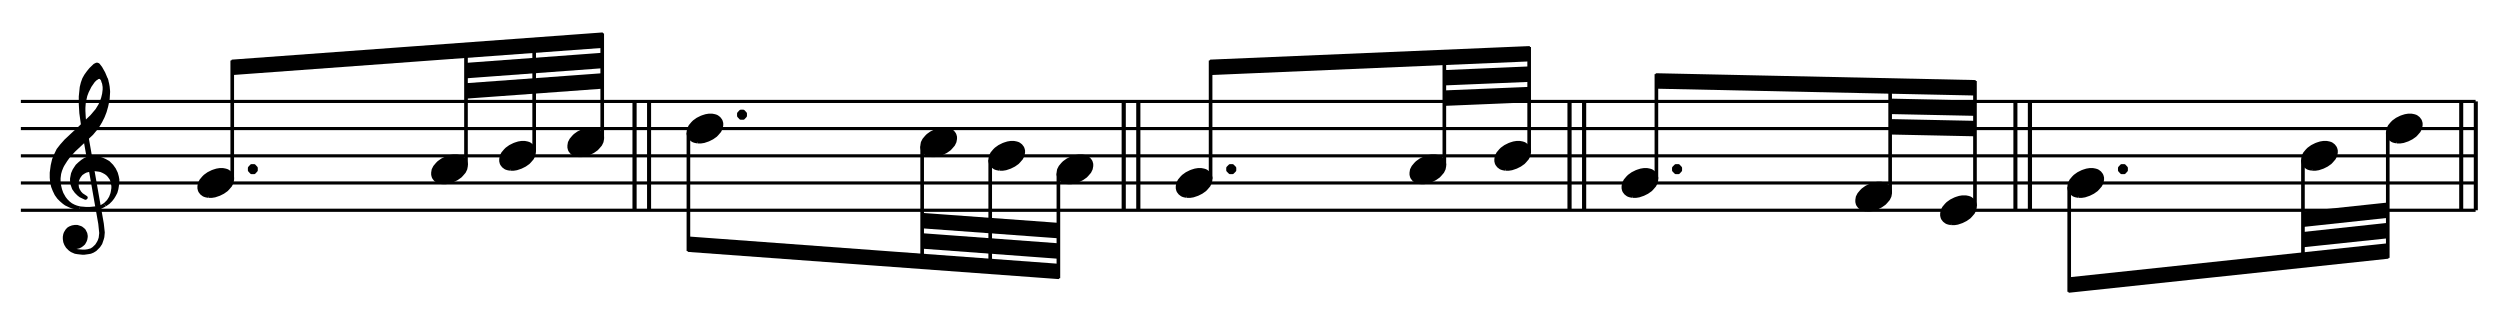<?xml version="1.0" encoding="UTF-8" standalone="no"?>
<!DOCTYPE svg PUBLIC "-//W3C//DTD SVG 1.1//EN" "http://www.w3.org/Graphics/SVG/1.1/DTD/svg11.dtd">
<svg width="100%" height="100%" viewBox="0 0 1375 185" version="1.1" xmlns="http://www.w3.org/2000/svg" xmlns:xlink="http://www.w3.org/1999/xlink" xml:space="preserve" xmlns:serif="http://www.serif.com/" style="fill-rule:evenodd;clip-rule:evenodd;stroke-linejoin:round;stroke-miterlimit:10;">
    <g id="Trim" transform="matrix(4.167,0,0,4.167,0,0)">
        <g transform="matrix(1,0,0,1,-35.047,-45.113)">
            <path d="M37.8,72.864L361.8,72.864M37.8,69.264L361.8,69.264M37.8,65.682L361.8,65.682M37.8,62.082L361.8,62.082M37.8,58.5L361.8,58.5" style="fill:none;fill-rule:nonzero;stroke:black;stroke-width:0.42px;"/>
        </g>
        <g transform="matrix(1,0,0,1,-35.047,-36.149)">
            <path d="M46.008,52.866L48.258,65.682L48.384,66.906L48.312,67.554L48.186,67.932L48.06,68.184L47.808,68.58L47.412,68.958L47.106,69.156L46.656,69.282L46.26,69.336L45.954,69.336L45.306,69.282L44.982,69.21L44.73,69.084L44.784,68.706L45.054,68.76L45.18,68.76L45.432,68.706L45.684,68.58L45.882,68.436L46.08,68.256L46.26,67.932L46.332,67.734L46.386,67.41L46.386,67.284L46.332,66.978L46.134,66.582L46.008,66.456L45.756,66.258L45.63,66.204L45.234,66.078L44.928,66.078L44.604,66.132L44.28,66.258L44.082,66.384L43.902,66.582L43.704,66.906L43.632,67.104L43.578,67.41L43.578,67.68L43.632,68.058L43.758,68.382L43.956,68.706L44.28,69.03L44.532,69.21L44.982,69.408L45.306,69.462L45.954,69.534L46.134,69.534L46.656,69.462L46.98,69.408L47.286,69.282L47.61,69.084L48.06,68.634L48.312,68.256L48.51,67.68L48.582,67.41L48.636,66.834L48.51,65.682L46.26,52.866L46.008,52.866" style="stroke:black;stroke-width:0.48px;"/>
        </g>
        <g transform="matrix(1,0,0,1,-35.047,-31.667)">
            <path d="M45.558,59.148L46.386,59.22L46.908,59.22L47.61,59.148L48.006,59.094L48.384,58.968L48.888,58.698" style="fill:none;fill-rule:nonzero;stroke:black;stroke-width:0.48px;"/>
        </g>
        <g transform="matrix(1,0,0,1,-35.047,-38.399)">
            <path d="M48.888,65.43L49.338,64.98L49.464,64.8L49.662,64.476L49.788,64.152L49.86,63.954L49.914,63.702L49.986,63.252L49.986,62.928L49.914,62.55L49.86,62.298L49.734,61.974L49.464,61.596L49.284,61.398L49.032,61.2L48.708,61.02L48.384,60.876L48.132,60.822L47.556,60.75L47.484,60.75L46.908,60.822L46.386,60.948L46.134,61.074L45.756,61.326L45.504,61.65L45.36,61.902L45.234,62.226L45.18,62.748L45.234,63.198L45.36,63.504L45.558,63.828L45.81,64.098L46.386,64.476L46.332,64.53L45.684,64.224L45.432,64.026L45.108,63.702L44.784,63.252L44.604,62.748L44.532,62.298L44.532,61.974L44.604,61.596L44.658,61.326L44.856,60.876L45.054,60.57L45.234,60.3L45.558,59.994L45.954,59.67L46.26,59.472L46.53,59.346L47.106,59.22L47.358,59.22L48.006,59.274L48.438,59.4L48.888,59.598L49.338,59.85L49.788,60.3L50.112,60.75L50.364,61.272L50.49,61.722L50.562,62.1L50.562,62.478L50.49,63L50.436,63.324L50.31,63.774L50.112,64.152L49.914,64.476L49.662,64.8L49.338,65.124L48.888,65.43" style="stroke:black;stroke-width:0.48px;"/>
        </g>
        <g transform="matrix(1,0,0,1,-35.047,-48.209)">
            <path d="M45.558,75.69L45.18,75.636L44.658,75.51L44.28,75.366L43.758,75.114L43.506,74.934L43.128,74.61L42.804,74.286L42.48,73.836L42.228,73.314L42.03,72.81L41.904,72.234L41.85,71.658L41.85,71.01L41.976,70.056L42.156,69.282L42.426,68.634L42.732,68.004L43.182,67.428L43.758,66.78L44.856,65.754L45.558,65.106L47.16,63.576L47.862,62.748L48.258,62.1L48.51,61.524L48.636,61.146L48.762,60.624L48.834,60.048L48.834,59.67L48.762,59.22L48.708,59.022L49.086,58.77L49.212,59.274L49.284,59.67L49.338,60.246L49.338,60.372L49.284,61.272L49.212,61.65L49.086,62.226L48.888,62.928L48.636,63.576L48.312,64.224L47.862,64.98L47.16,65.826L44.784,68.058L44.082,68.832L43.704,69.354L43.308,69.984L43.182,70.236L43.002,70.686L42.876,71.136L42.804,71.712L42.804,72.162L42.876,72.738L43.002,73.26L43.182,73.764L43.506,74.34L43.758,74.664L44.082,74.988L44.406,75.24L44.784,75.438L45.108,75.564L45.558,75.69" style="stroke:black;stroke-width:0.48px;"/>
        </g>
        <g transform="matrix(1,0,0,1,-35.047,-61.025)">
            <path d="M46.008,77.742L45.756,75.942L45.684,74.718L45.684,73.764L45.81,72.54L45.954,71.964L46.134,71.46L46.386,71.01L46.71,70.56L47.034,70.164L47.556,69.66L47.808,69.534L47.862,69.534L48.006,69.588L48.312,69.984L48.708,70.686L49.086,71.586L48.708,71.838L48.582,71.514L48.384,71.262L48.186,71.19L48.132,71.19L47.862,71.262L47.808,71.334L47.61,71.46L47.358,71.712L46.908,72.36L46.53,73.116L46.332,73.638L46.134,74.538L46.08,75.24L46.08,75.69L46.134,76.644L46.26,77.742L46.008,77.742" style="stroke:black;stroke-width:0.48px;"/>
        </g>
        <g transform="matrix(1,0,0,1,-35.047,-37.949)">
            <path d="M62.555,63.824L63.006,63.824L63.396,63.762L63.971,63.567L64.484,63.311L64.935,62.993L65.12,62.798L65.448,62.418L65.633,62.038L65.704,61.659L65.704,61.402L65.633,61.146L65.571,61.012L65.376,60.756L65.12,60.561L64.997,60.499L64.802,60.438L64.484,60.376L64.032,60.376L63.652,60.438L63.263,60.561L63.068,60.633L62.555,60.889L62.113,61.207L61.919,61.402L61.6,61.782L61.406,62.162L61.344,62.541L61.344,62.798L61.406,63.054L61.467,63.188L61.662,63.444L61.919,63.639L62.042,63.701L62.237,63.762L62.555,63.824" style="stroke:black;stroke-width:0.48px;"/>
        </g>
        <g transform="matrix(0,-1,-1,0,101.105,81.499)">
            <path d="M57.888,70.452L73.512,70.452" style="fill:none;fill-rule:nonzero;stroke:black;stroke-width:0.48px;"/>
        </g>
        <g transform="matrix(1,0,0,1,-35.047,-41.603)">
            <path d="M68.004,64.08L68.004,63.774L68.256,63.504L68.58,63.504L68.832,63.774L68.832,64.08L68.58,64.35L68.256,64.35L68.004,64.08L68.004,63.774" style="stroke:black;stroke-width:0.48px;"/>
        </g>
        <g transform="matrix(1,0,0,1,-35.047,-72.059)">
            <path d="M114.534,78.264L114.534,76.464L65.7,80.046L65.7,81.846L114.534,78.264L114.534,76.464" style="stroke:black;stroke-width:0.24px;"/>
        </g>
        <g transform="matrix(1,0,0,1,-35.047,-68.945)">
            <path d="M114.534,77.832L114.534,76.032L96.552,77.364L96.552,79.164L114.534,77.832L114.534,76.032" style="stroke:black;stroke-width:0.24px;"/>
        </g>
        <g transform="matrix(1,0,0,1,-35.047,-63.563)">
            <path d="M114.534,75.15L114.534,73.35L96.552,74.664L96.552,76.464L114.534,75.15L114.534,73.35" style="stroke:black;stroke-width:0.24px;"/>
        </g>
        <g transform="matrix(1,0,0,1,-35.047,-41.549)">
            <path d="M93.407,65.624L93.858,65.624L94.248,65.562L94.823,65.367L95.336,65.111L95.787,64.793L95.972,64.598L96.3,64.218L96.485,63.838L96.557,63.459L96.557,63.202L96.485,62.946L96.423,62.812L96.228,62.556L95.972,62.361L95.849,62.299L95.654,62.238L95.336,62.176L94.884,62.176L94.505,62.238L94.115,62.361L93.92,62.433L93.407,62.689L92.965,63.007L92.771,63.202L92.452,63.582L92.258,63.962L92.196,64.341L92.196,64.598L92.258,64.854L92.319,64.988L92.514,65.244L92.771,65.439L92.894,65.501L93.089,65.562L93.407,65.624" style="stroke:black;stroke-width:0.48px;"/>
        </g>
        <g transform="matrix(0,-1,-1,0,133.991,110.317)">
            <path d="M88.506,72.486L104.598,72.486" style="fill:none;fill-rule:nonzero;stroke:black;stroke-width:0.48px;"/>
        </g>
        <g transform="matrix(1,0,0,1,-35.047,-45.113)">
            <path d="M102.389,67.406L102.84,67.406L103.23,67.344L103.805,67.149L104.318,66.893L104.769,66.575L104.954,66.38L105.282,66L105.467,65.62L105.538,65.241L105.538,64.984L105.467,64.728L105.405,64.594L105.21,64.338L104.954,64.143L104.831,64.081L104.636,64.02L104.318,63.958L103.866,63.958L103.486,64.02L103.097,64.143L102.902,64.215L102.389,64.471L101.947,64.789L101.753,64.984L101.434,65.364L101.24,65.744L101.178,66.123L101.178,66.38L101.24,66.636L101.301,66.77L101.496,67.026L101.753,67.221L101.876,67.283L102.071,67.344L102.389,67.406" style="stroke:black;stroke-width:0.48px;"/>
        </g>
        <g transform="matrix(0,-1,-1,0,144.215,118.093)">
            <path d="M98.064,73.71L113.04,73.71" style="fill:none;fill-rule:nonzero;stroke:black;stroke-width:0.48px;"/>
        </g>
        <g transform="matrix(1,0,0,1,-35.047,-48.713)">
            <path d="M111.389,69.206L111.84,69.206L112.23,69.144L112.805,68.949L113.318,68.693L113.769,68.375L113.954,68.18L114.282,67.8L114.467,67.42L114.538,67.041L114.538,66.784L114.467,66.528L114.405,66.394L114.21,66.138L113.954,65.943L113.831,65.881L113.636,65.82L113.318,65.758L112.866,65.758L112.486,65.82L112.097,65.943L111.902,66.015L111.389,66.271L110.947,66.589L110.753,66.784L110.434,67.164L110.24,67.544L110.178,67.923L110.178,68.18L110.24,68.436L110.301,68.57L110.496,68.826L110.753,69.021L110.876,69.083L111.071,69.144L111.389,69.206" style="stroke:black;stroke-width:0.48px;"/>
        </g>
        <g transform="matrix(1,0,0,1,-35.047,-54.095)">
            <path d="M114.534,72.324L114.534,58.5M120.69,81.846L120.69,67.482M120.744,81.846L120.744,67.482M118.764,81.846L118.764,67.482M118.836,81.846L118.836,67.482" style="fill:none;fill-rule:nonzero;stroke:black;stroke-width:0.48px;"/>
        </g>
        <g transform="matrix(1,0,0,1,-35.047,-18.203)">
            <path d="M174.744,53.136L174.744,54.918L125.91,51.336L125.91,49.536L174.744,53.136L174.744,54.918" style="stroke:black;stroke-width:0.24px;"/>
        </g>
        <g transform="matrix(1,0,0,1,-35.047,-21.317)">
            <path d="M174.744,53.55L174.744,55.35L156.762,54.018L156.762,52.218L174.744,53.55L174.744,55.35" style="stroke:black;stroke-width:0.24px;"/>
        </g>
        <g transform="matrix(1,0,0,1,-35.047,-26.699)">
            <path d="M174.744,56.232L174.744,58.032L156.762,56.718L156.762,54.918L174.744,56.232L174.744,58.032" style="stroke:black;stroke-width:0.24px;"/>
        </g>
        <g transform="matrix(1,0,0,1,-35.047,-52.313)">
            <path d="M127.121,71.006L127.572,71.006L127.962,70.944L128.537,70.749L129.05,70.493L129.501,70.175L129.686,69.98L130.014,69.6L130.199,69.22L130.27,68.841L130.27,68.584L130.199,68.328L130.137,68.194L129.942,67.938L129.686,67.743L129.563,67.681L129.368,67.62L129.05,67.558L128.598,67.558L128.219,67.62L127.829,67.743L127.634,67.815L127.121,68.071L126.679,68.389L126.485,68.584L126.166,68.964L125.972,69.344L125.91,69.723L125.91,69.98L125.972,70.236L126.033,70.37L126.228,70.626L126.485,70.821L126.608,70.883L126.803,70.944L127.121,71.006" style="stroke:black;stroke-width:0.48px;"/>
        </g>
        <g transform="matrix(0,1,1,0,29.933,-100.589)">
            <path d="M118.098,60.93L133.722,60.93" style="fill:none;fill-rule:nonzero;stroke:black;stroke-width:0.48px;"/>
        </g>
        <g transform="matrix(1,0,0,1,-35.047,-55.967)">
            <path d="M132.57,71.262L132.57,70.956L132.822,70.686L133.146,70.686L133.398,70.956L133.398,71.262L133.146,71.532L132.822,71.532L132.57,71.262L132.57,70.956" style="stroke:black;stroke-width:0.48px;"/>
        </g>
        <g transform="matrix(1,0,0,1,-35.047,-48.713)">
            <path d="M157.973,69.206L158.424,69.206L158.814,69.144L159.389,68.949L159.902,68.693L160.353,68.375L160.538,68.18L160.866,67.8L161.051,67.42L161.122,67.041L161.122,66.784L161.051,66.528L160.989,66.394L160.794,66.138L160.538,65.943L160.415,65.881L160.22,65.82L159.902,65.758L159.45,65.758L159.07,65.82L158.681,65.943L158.486,66.015L157.973,66.271L157.531,66.589L157.337,66.784L157.018,67.164L156.824,67.544L156.762,67.923L156.762,68.18L156.824,68.436L156.885,68.57L157.08,68.826L157.337,69.021L157.46,69.083L157.655,69.144L157.973,69.206" style="stroke:black;stroke-width:0.48px;"/>
        </g>
        <g transform="matrix(0,1,1,0,62.819,-129.407)">
            <path d="M148.716,58.896L164.808,58.896" style="fill:none;fill-rule:nonzero;stroke:black;stroke-width:0.48px;"/>
        </g>
        <g transform="matrix(1,0,0,1,-35.047,-45.113)">
            <path d="M166.955,67.406L167.406,67.406L167.796,67.344L168.371,67.149L168.884,66.893L169.335,66.575L169.52,66.38L169.848,66L170.033,65.62L170.104,65.241L170.104,64.984L170.033,64.728L169.971,64.594L169.776,64.338L169.52,64.143L169.397,64.081L169.202,64.02L168.884,63.958L168.432,63.958L168.052,64.02L167.663,64.143L167.468,64.215L166.955,64.471L166.513,64.789L166.319,64.984L166,65.364L165.806,65.744L165.744,66.123L165.744,66.38L165.806,66.636L165.867,66.77L166.062,67.026L166.319,67.221L166.442,67.283L166.637,67.344L166.955,67.406" style="stroke:black;stroke-width:0.48px;"/>
        </g>
        <g transform="matrix(0,1,1,0,73.025,-137.165)">
            <path d="M158.256,57.672L173.232,57.672" style="fill:none;fill-rule:nonzero;stroke:black;stroke-width:0.48px;"/>
        </g>
        <g transform="matrix(1,0,0,1,-35.047,-41.549)">
            <path d="M175.955,65.624L176.406,65.624L176.796,65.562L177.371,65.367L177.884,65.111L178.335,64.793L178.52,64.598L178.848,64.218L179.033,63.838L179.104,63.459L179.104,63.202L179.033,62.946L178.971,62.812L178.776,62.556L178.52,62.361L178.397,62.299L178.202,62.238L177.884,62.176L177.432,62.176L177.052,62.238L176.663,62.361L176.468,62.433L175.955,62.689L175.513,63.007L175.319,63.202L175,63.582L174.806,63.962L174.744,64.341L174.744,64.598L174.806,64.854L174.867,64.988L175.062,65.244L175.319,65.439L175.442,65.501L175.637,65.562L175.955,65.624" style="stroke:black;stroke-width:0.48px;"/>
        </g>
        <g transform="matrix(1,0,0,1,-35.047,-36.149)">
            <path d="M174.744,59.04L174.744,72.864M185.256,63.9L185.256,49.536M185.328,63.9L185.328,49.536M183.33,63.9L183.33,49.536M183.402,63.9L183.402,49.536" style="fill:none;fill-rule:nonzero;stroke:black;stroke-width:0.48px;"/>
        </g>
        <g transform="matrix(1,0,0,1,-35.047,-37.949)">
            <path d="M191.687,63.824L192.138,63.824L192.528,63.762L193.103,63.567L193.616,63.311L194.067,62.993L194.252,62.798L194.58,62.418L194.765,62.038L194.836,61.659L194.836,61.402L194.765,61.146L194.703,61.012L194.508,60.756L194.252,60.561L194.129,60.499L193.934,60.438L193.616,60.376L193.164,60.376L192.784,60.438L192.395,60.561L192.2,60.633L191.687,60.889L191.245,61.207L191.051,61.402L190.732,61.782L190.538,62.162L190.476,62.541L190.476,62.798L190.538,63.054L190.599,63.188L190.794,63.444L191.051,63.639L191.174,63.701L191.369,63.762L191.687,63.824" style="stroke:black;stroke-width:0.48px;"/>
        </g>
        <g transform="matrix(0,-1,-1,0,230.237,210.631)">
            <path d="M187.02,70.452L202.644,70.452" style="fill:none;fill-rule:nonzero;stroke:black;stroke-width:0.48px;"/>
        </g>
        <g transform="matrix(1,0,0,1,-35.047,-41.603)">
            <path d="M197.136,64.08L197.136,63.774L197.406,63.504L197.712,63.504L197.982,63.774L197.982,64.08L197.712,64.35L197.406,64.35L197.136,64.08L197.136,63.774" style="stroke:black;stroke-width:0.48px;"/>
        </g>
        <g transform="matrix(1,0,0,1,-35.047,-70.259)">
            <path d="M236.88,78.246L236.88,76.464L194.832,78.246L194.832,80.046L236.88,78.246L236.88,76.464" style="stroke:black;stroke-width:0.24px;"/>
        </g>
        <g transform="matrix(1,0,0,1,-35.047,-66.209)">
            <path d="M236.88,76.896L236.88,75.096L225.684,75.582L225.684,77.364L236.88,76.896L236.88,75.096" style="stroke:black;stroke-width:0.24px;"/>
        </g>
        <g transform="matrix(1,0,0,1,-35.047,-60.809)">
            <path d="M236.88,74.196L236.88,72.396L225.684,72.864L225.684,74.664L236.88,74.196L236.88,72.396" style="stroke:black;stroke-width:0.24px;"/>
        </g>
        <g transform="matrix(1,0,0,1,-35.047,-41.549)">
            <path d="M222.539,65.624L222.99,65.624L223.38,65.562L223.955,65.367L224.468,65.111L224.919,64.793L225.104,64.598L225.432,64.218L225.617,63.838L225.688,63.459L225.688,63.202L225.617,62.946L225.555,62.812L225.36,62.556L225.104,62.361L224.981,62.299L224.786,62.238L224.468,62.176L224.016,62.176L223.636,62.238L223.247,62.361L223.052,62.433L222.539,62.689L222.097,63.007L221.903,63.202L221.584,63.582L221.39,63.962L221.328,64.341L221.328,64.598L221.39,64.854L221.451,64.988L221.646,65.244L221.903,65.439L222.026,65.501L222.221,65.562L222.539,65.624" style="stroke:black;stroke-width:0.48px;"/>
        </g>
        <g transform="matrix(0,-1,-1,0,262.646,239.926)">
            <path d="M218.115,72.009L233.253,72.009" style="fill:none;fill-rule:nonzero;stroke:black;stroke-width:0.48px;"/>
        </g>
        <g transform="matrix(1,0,0,1,-35.047,-45.113)">
            <path d="M233.735,67.406L234.186,67.406L234.576,67.344L235.151,67.149L235.664,66.893L236.115,66.575L236.3,66.38L236.628,66L236.813,65.62L236.884,65.241L236.884,64.984L236.813,64.728L236.751,64.594L236.556,64.338L236.3,64.143L236.177,64.081L235.982,64.02L235.664,63.958L235.212,63.958L234.832,64.02L234.443,64.143L234.248,64.215L233.735,64.471L233.293,64.789L233.099,64.984L232.78,65.364L232.586,65.744L232.524,66.123L232.524,66.38L232.586,66.636L232.647,66.77L232.842,67.026L233.099,67.221L233.222,67.283L233.417,67.344L233.735,67.406" style="stroke:black;stroke-width:0.48px;"/>
        </g>
        <g transform="matrix(1,0,0,1,-35.047,-52.295)">
            <path d="M236.88,72.324L236.88,58.5M244.098,80.046L244.098,65.682M244.17,80.046L244.17,65.682M242.172,80.046L242.172,65.682M242.244,80.046L242.244,65.682" style="fill:none;fill-rule:nonzero;stroke:black;stroke-width:0.48px;"/>
        </g>
        <g transform="matrix(1,0,0,1,-35.047,-37.949)">
            <path d="M250.529,63.824L250.98,63.824L251.37,63.762L251.945,63.567L252.458,63.311L252.909,62.993L253.094,62.798L253.422,62.418L253.607,62.038L253.678,61.659L253.678,61.402L253.607,61.146L253.545,61.012L253.35,60.756L253.094,60.561L252.971,60.499L252.776,60.438L252.458,60.376L252.006,60.376L251.626,60.438L251.237,60.561L251.042,60.633L250.529,60.889L250.087,61.207L249.893,61.402L249.574,61.782L249.38,62.162L249.318,62.541L249.318,62.798L249.38,63.054L249.441,63.188L249.636,63.444L249.893,63.639L250.016,63.701L250.211,63.762L250.529,63.824" style="stroke:black;stroke-width:0.48px;"/>
        </g>
        <g transform="matrix(0,-1,-1,0,288.179,270.373)">
            <path d="M246.762,69.552L260.586,69.552" style="fill:none;fill-rule:nonzero;stroke:black;stroke-width:0.48px;"/>
        </g>
        <g transform="matrix(1,0,0,1,-35.047,-41.603)">
            <path d="M255.978,64.08L255.978,63.774L256.248,63.504L256.572,63.504L256.824,63.774L256.824,64.08L256.572,64.35L256.248,64.35L255.978,64.08L255.978,63.774" style="stroke:black;stroke-width:0.48px;"/>
        </g>
        <g transform="matrix(1,0,0,1,-35.047,-63.977)">
            <path d="M295.722,76.464L295.722,74.664L253.674,73.764L253.674,75.564L295.722,76.464L295.722,74.664" style="stroke:black;stroke-width:0.24px;"/>
        </g>
        <g transform="matrix(1,0,0,1,-35.047,-57.947)">
            <path d="M295.722,73.116L295.722,71.334L284.526,71.082L284.526,72.882L295.722,73.116L295.722,71.334" style="stroke:black;stroke-width:0.24px;"/>
        </g>
        <g transform="matrix(1,0,0,1,-35.047,-52.547)">
            <path d="M295.722,70.416L295.722,68.616L284.526,68.382L284.526,70.182L295.722,70.416L295.722,68.616" style="stroke:black;stroke-width:0.24px;"/>
        </g>
        <g transform="matrix(1,0,0,1,-35.047,-34.349)">
            <path d="M281.381,62.024L281.832,62.024L282.222,61.962L282.797,61.767L283.31,61.511L283.761,61.193L283.946,60.998L284.274,60.618L284.459,60.238L284.53,59.859L284.53,59.602L284.459,59.346L284.397,59.212L284.202,58.956L283.946,58.761L283.823,58.699L283.628,58.638L283.31,58.576L282.858,58.576L282.478,58.638L282.089,58.761L281.894,58.833L281.381,59.089L280.939,59.407L280.745,59.602L280.426,59.982L280.232,60.362L280.17,60.741L280.17,60.998L280.232,61.254L280.293,61.388L280.488,61.644L280.745,61.839L280.868,61.901L281.063,61.962L281.381,62.024" style="stroke:black;stroke-width:0.48px;"/>
        </g>
        <g transform="matrix(0,-1,-1,0,317.798,302.458)">
            <path d="M277.047,68.319L292.005,68.319" style="fill:none;fill-rule:nonzero;stroke:black;stroke-width:0.48px;"/>
        </g>
        <g transform="matrix(1,0,0,1,-35.047,-30.749)">
            <path d="M292.577,60.224L293.028,60.224L293.418,60.162L293.993,59.967L294.506,59.711L294.957,59.393L295.142,59.198L295.47,58.818L295.655,58.438L295.726,58.059L295.726,57.802L295.655,57.546L295.593,57.412L295.398,57.156L295.142,56.961L295.019,56.899L294.824,56.838L294.506,56.776L294.054,56.776L293.674,56.838L293.285,56.961L293.09,57.033L292.577,57.289L292.135,57.607L291.941,57.802L291.622,58.182L291.428,58.562L291.366,58.941L291.366,59.198L291.428,59.454L291.489,59.588L291.684,59.844L291.941,60.039L292.064,60.101L292.259,60.162L292.577,60.224" style="stroke:black;stroke-width:0.48px;"/>
        </g>
        <g transform="matrix(1,0,0,1,-35.047,-47.813)">
            <path d="M295.722,75.024L295.722,58.5M302.94,75.564L302.94,61.2M303.012,75.564L303.012,61.2M301.032,75.564L301.032,61.2M301.086,75.564L301.086,61.2" style="fill:none;fill-rule:nonzero;stroke:black;stroke-width:0.48px;"/>
        </g>
        <g transform="matrix(1,0,0,1,-35.047,-15.503)">
            <path d="M350.208,47.736L350.208,49.536L308.16,54.018L308.16,52.218L350.208,47.736L350.208,49.536" style="stroke:black;stroke-width:0.24px;"/>
        </g>
        <g transform="matrix(1,0,0,1,-35.047,-24.197)">
            <path d="M350.208,53.73L350.208,55.53L339.012,56.718L339.012,54.936L350.208,53.73L350.208,55.53" style="stroke:black;stroke-width:0.24px;"/>
        </g>
        <g transform="matrix(1,0,0,1,-35.047,-29.561)">
            <path d="M350.208,56.412L350.208,58.194L339.012,59.4L339.012,57.6L350.208,56.412L350.208,58.194" style="stroke:black;stroke-width:0.24px;"/>
        </g>
        <g transform="matrix(1,0,0,1,-35.047,-37.949)">
            <path d="M309.371,63.824L309.822,63.824L310.212,63.762L310.787,63.567L311.3,63.311L311.751,62.993L311.936,62.798L312.264,62.418L312.449,62.038L312.52,61.659L312.52,61.402L312.449,61.146L312.387,61.012L312.192,60.756L311.936,60.561L311.813,60.499L311.618,60.438L311.3,60.376L310.848,60.376L310.468,60.438L310.079,60.561L309.884,60.633L309.371,60.889L308.929,61.207L308.735,61.402L308.416,61.782L308.222,62.162L308.16,62.541L308.16,62.798L308.222,63.054L308.283,63.188L308.478,63.444L308.735,63.639L308.858,63.701L309.053,63.762L309.371,63.824" style="stroke:black;stroke-width:0.48px;"/>
        </g>
        <g transform="matrix(0,1,1,0,218.465,-276.557)">
            <path d="M301.248,54.648L315.072,54.648" style="fill:none;fill-rule:nonzero;stroke:black;stroke-width:0.48px;"/>
        </g>
        <g transform="matrix(1,0,0,1,-35.047,-41.603)">
            <path d="M314.838,64.08L314.838,63.774L315.09,63.504L315.414,63.504L315.666,63.774L315.666,64.08L315.414,64.35L315.09,64.35L314.838,64.08L314.838,63.774" style="stroke:black;stroke-width:0.48px;"/>
        </g>
        <g transform="matrix(1,0,0,1,-35.047,-45.113)">
            <path d="M340.223,67.406L340.674,67.406L341.064,67.344L341.639,67.149L342.152,66.893L342.603,66.575L342.788,66.38L343.116,66L343.301,65.62L343.372,65.241L343.372,64.984L343.301,64.728L343.239,64.594L343.044,64.338L342.788,64.143L342.665,64.081L342.47,64.02L342.152,63.958L341.7,63.958L341.32,64.02L340.931,64.143L340.736,64.215L340.223,64.471L339.781,64.789L339.587,64.984L339.268,65.364L339.074,65.744L339.012,66.123L339.012,66.38L339.074,66.636L339.135,66.77L339.33,67.026L339.587,67.221L339.71,67.283L339.905,67.344L340.223,67.406" style="stroke:black;stroke-width:0.48px;"/>
        </g>
        <g transform="matrix(0,1,1,0,245.87,-310.856)">
            <path d="M331.947,58.095L346.077,58.095" style="fill:none;fill-rule:nonzero;stroke:black;stroke-width:0.48px;"/>
        </g>
        <g transform="matrix(1,0,0,1,-35.047,-52.313)">
            <path d="M351.419,71.006L351.87,71.006L352.26,70.944L352.835,70.749L353.348,70.493L353.799,70.175L353.984,69.98L354.312,69.6L354.497,69.22L354.568,68.841L354.568,68.584L354.497,68.328L354.435,68.194L354.24,67.938L353.984,67.743L353.861,67.681L353.666,67.62L353.348,67.558L352.896,67.558L352.516,67.62L352.127,67.743L351.932,67.815L351.419,68.071L350.977,68.389L350.783,68.584L350.464,68.964L350.27,69.344L350.208,69.723L350.208,69.98L350.27,70.236L350.331,70.37L350.526,70.626L350.783,70.821L350.906,70.883L351.101,70.944L351.419,71.006" style="stroke:black;stroke-width:0.48px;"/>
        </g>
        <g transform="matrix(1,0,0,1,-35.047,-38.831)">
            <path d="M350.208,56.34L350.208,72.864M361.8,66.582L361.8,52.218M361.854,66.582L361.854,52.218M359.874,66.582L359.874,52.218M359.928,66.582L359.928,52.218" style="fill:none;fill-rule:nonzero;stroke:black;stroke-width:0.48px;"/>
        </g>
    </g>
</svg>
